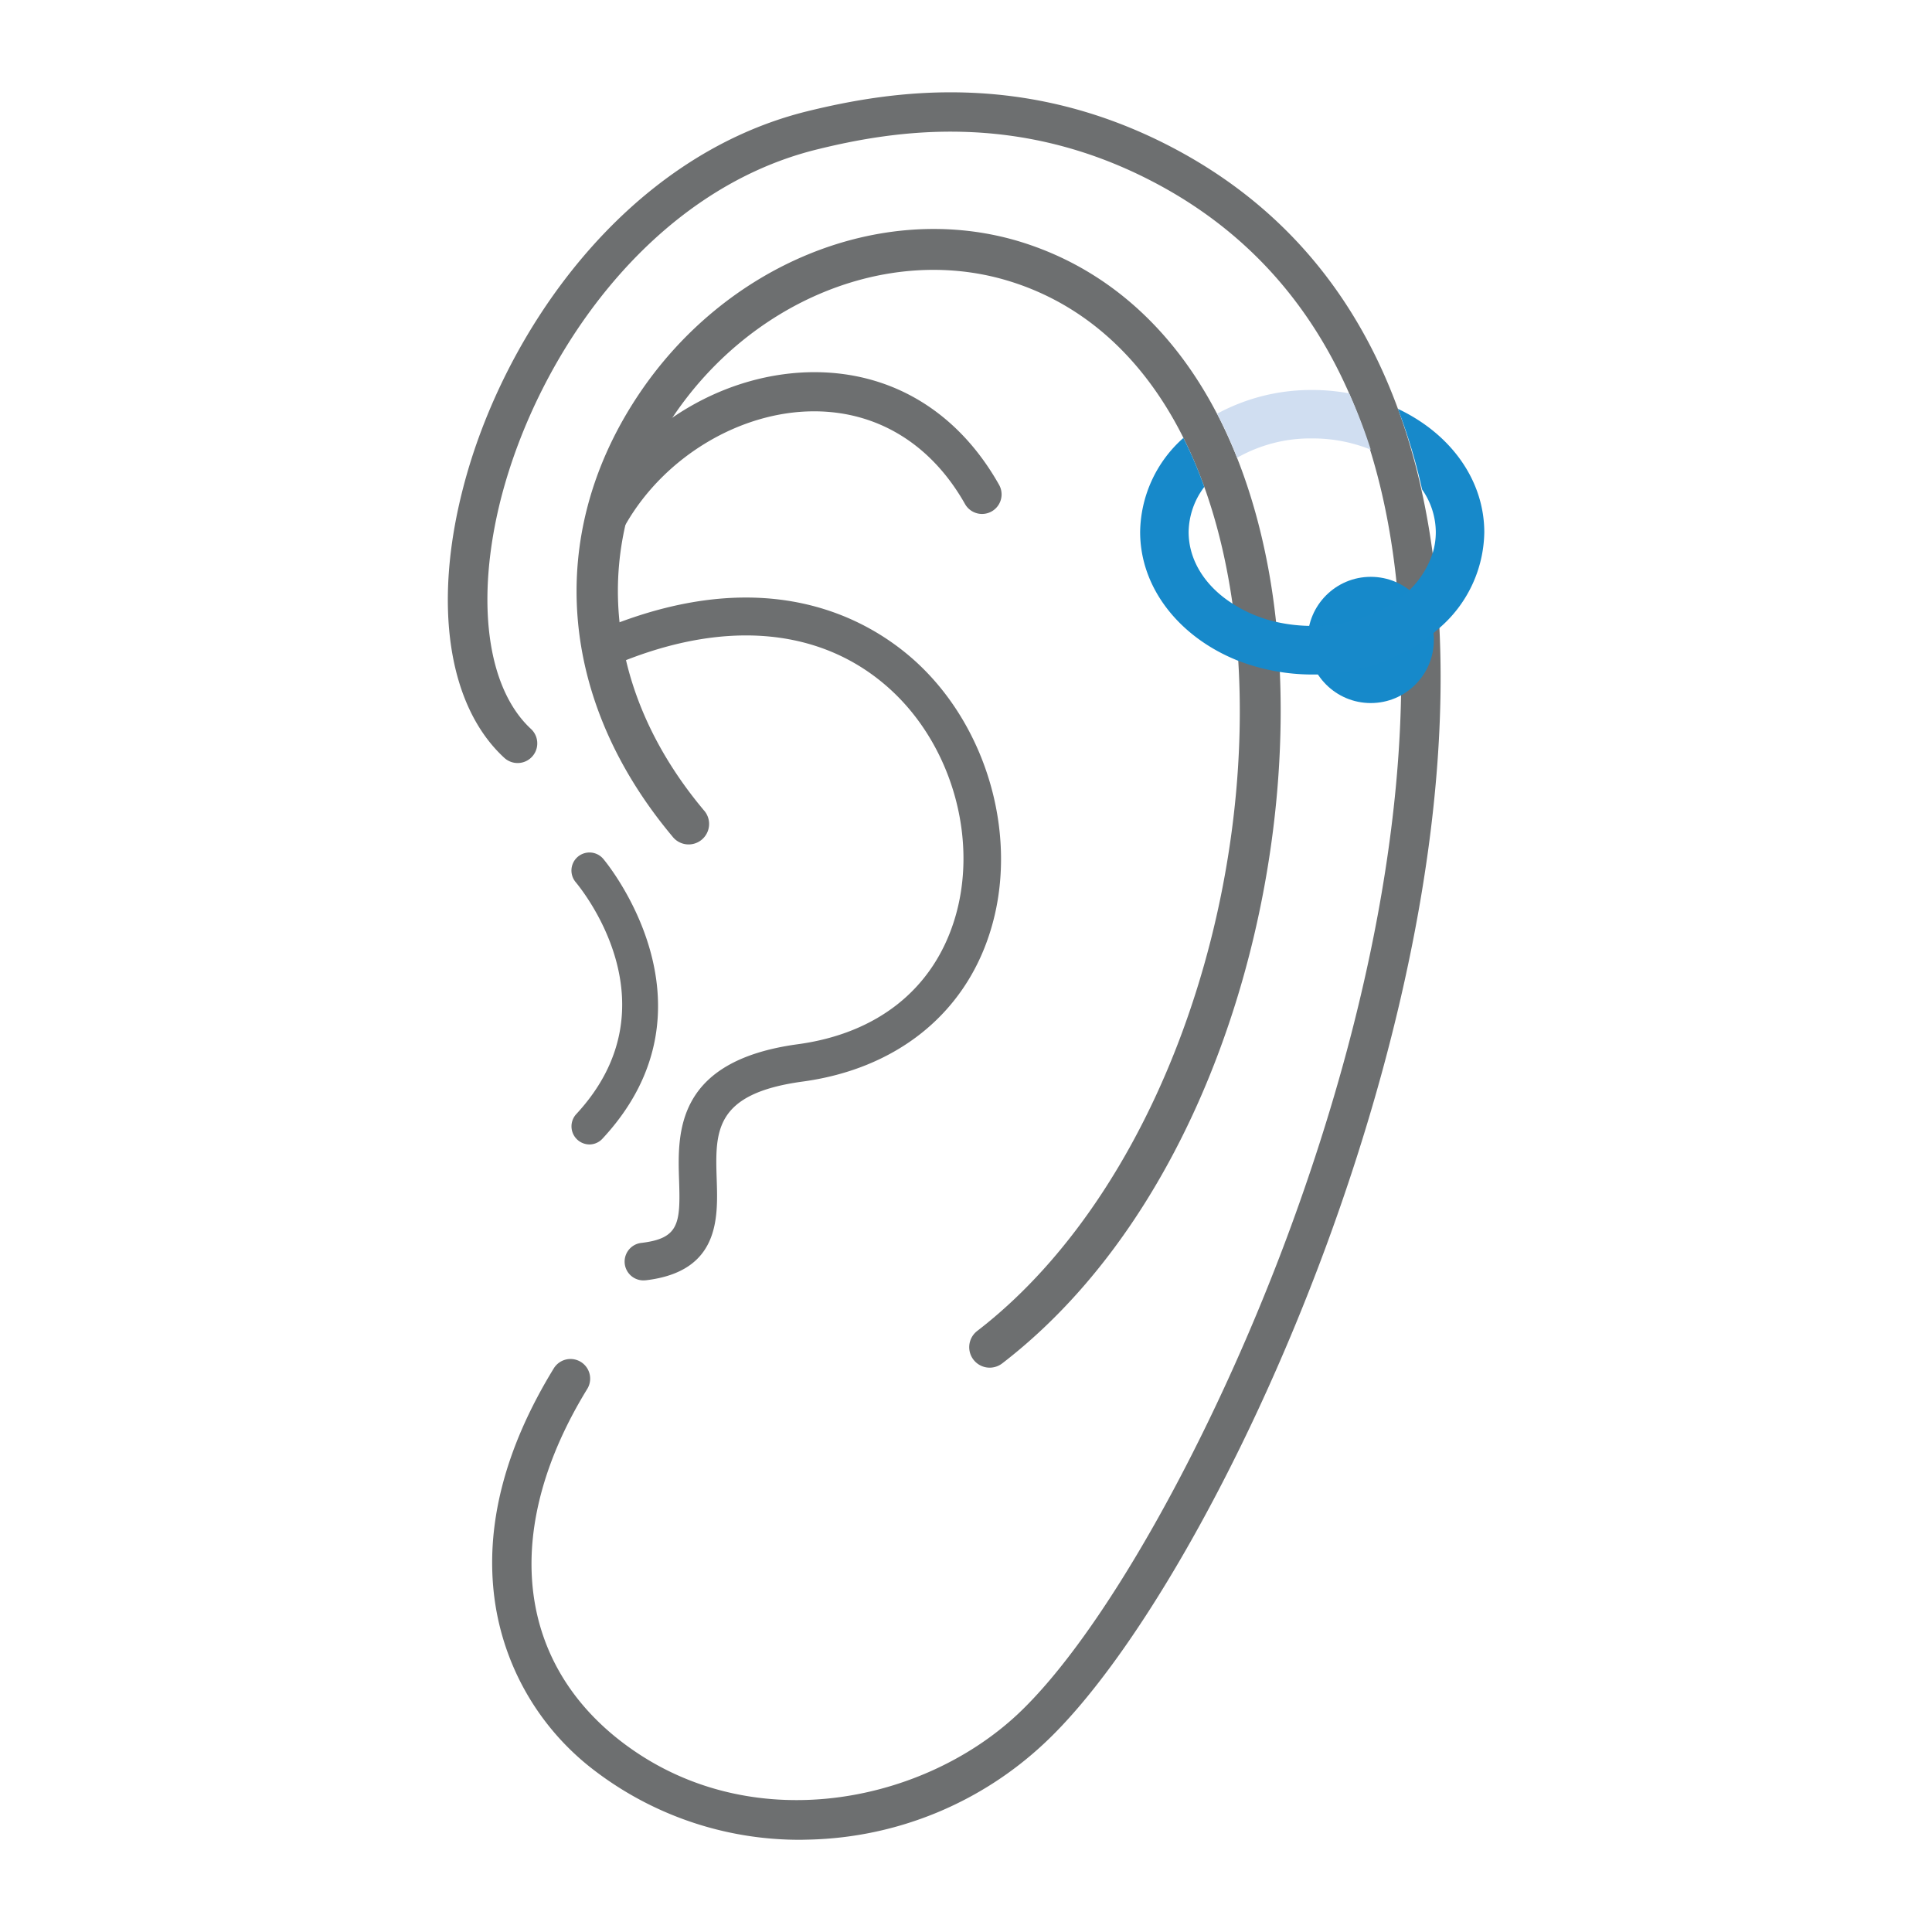 <svg id="Ver1" xmlns="http://www.w3.org/2000/svg" viewBox="0 0 300 300"><defs><style>.cls-1{fill:#6d6f70;}.cls-2{fill:#1689ca;}.cls-3{fill:#1789ca;}.cls-4{fill:#d0def1;}</style></defs><g id="Helix"><path class="cls-1" d="M124.47,285.68a52.42,52.42,0,0,1-32.81-11.26,40.18,40.18,0,0,1-14.84-25.94c-1.57-11.39,1.51-23.5,9.17-36a3.05,3.05,0,1,1,5.2,3.19c-12.92,21.05-11.3,41.23,4.33,54,19.65,16,47.22,10.82,62.52-3.5,13-12.2,29.82-41.95,41.78-74,14.66-39.33,20.53-76.91,16.54-105.8C212.54,58.63,199.9,39,178.8,28.1c-20.79-10.77-39.65-7.94-52-4.88-25.86,6.4-43.24,31.81-49,54.15-4,15.7-2.26,29.42,4.65,35.82a3.05,3.05,0,0,1-4.15,4.48c-8.69-8-11.09-23.68-6.41-41.82C78.07,51.75,97,24.3,125.3,17.29,138.64,14,159,11,181.61,22.68c23,11.89,36.69,33,40.8,62.84,9.26,67-33.52,160.17-60.2,185.13a55.3,55.3,0,0,1-36.48,15Z"/><path class="cls-1" d="M153.68,212.37a3.18,3.18,0,0,1-1.94-5.7c14.78-11.37,26.86-30.1,34-52.73,6.78-21.44,8.57-45,4.93-64.56C186.16,65.05,174,48.77,156.3,43.53,137.63,38,116.2,46.91,104.18,65.2,91.62,84.33,93.52,107,109.27,125.79a3.18,3.18,0,1,1-4.87,4.08c-17.65-21.08-19.71-46.56-5.53-68.15,13.54-20.63,37.9-30.61,59.24-24.28,20,6,33.84,24,38.82,50.77,7.33,39.44-6.12,96.42-41.31,123.5A3.2,3.2,0,0,1,153.68,212.37Z"/><path class="cls-1" d="M99.91,198.82a2.92,2.92,0,0,1-.34-5.82c5.87-.69,6.1-3,5.88-9.66-.25-7.41-.61-18.6,18.42-21.19,12.3-1.67,20.92-8.49,24.29-19.19,3.85-12.2-.17-26.92-9.77-35.78-10.38-9.58-25.3-11.13-42-4.35a2.92,2.92,0,1,1-2.2-5.42c25.54-10.35,41.14-1,48.17,5.47,11.2,10.35,15.89,27.55,11.38,41.84-4,12.79-14.62,21.25-29.07,23.22-13.81,1.87-13.62,7.76-13.38,15.21.2,6,.47,14.29-11,15.65Z"/><path class="cls-1" d="M94.66,82.76a3,3,0,0,1-1.52-.41A3,3,0,0,1,92,78.2c7.22-12.48,20.84-20.45,34.61-20.41,12.07.06,22.2,6.27,28.52,17.48a3,3,0,1,1-5.28,3c-5.21-9.23-13.48-14.34-23.27-14.4h-.16c-11.43,0-23.14,7-29.17,17.39A3,3,0,0,1,94.66,82.76Z"/><path class="cls-1" d="M91.54,177.71A2.81,2.81,0,0,1,89.48,173c15.76-17,.58-35.19-.07-36a2.8,2.8,0,0,1,4.25-3.65c.2.22,19.12,22.73-.07,43.42A2.77,2.77,0,0,1,91.54,177.71Z"/><circle class="cls-2" cx="212.85" cy="99.37" r="9.8"/><path class="cls-3" d="M230.48,82.66a20,20,0,0,1-7.07,14.94v0a25.86,25.86,0,0,1-6,4,30.53,30.53,0,0,1-13.67,3.14,32.29,32.29,0,0,1-11.48-2.14c-9-3.57-15.22-11.18-15.22-20A19.83,19.83,0,0,1,183.76,68,67.13,67.13,0,0,1,187,75.61a11.85,11.85,0,0,0-2.43,7c0,4.47,2.65,8.48,6.83,11.13a21.22,21.22,0,0,0,6.72,2.82,25.32,25.32,0,0,0,5.64.63,22.58,22.58,0,0,0,13.37-4.13,14.14,14.14,0,0,0,5.37-7.29v0a11.09,11.09,0,0,0,.45-3.14A11.65,11.65,0,0,0,220.82,76v0a89,89,0,0,0-3.76-12.52C225.37,67.4,230.48,74.65,230.48,82.66Z"/><path class="cls-4" d="M212.85,69.82a24.06,24.06,0,0,0-9.08-1.74,23,23,0,0,0-11.67,3A66.5,66.5,0,0,0,189,64.24a30.59,30.59,0,0,1,14.79-3.68,30.91,30.91,0,0,1,5.7.52A79.18,79.18,0,0,1,212.85,69.82Z"/></g></svg>